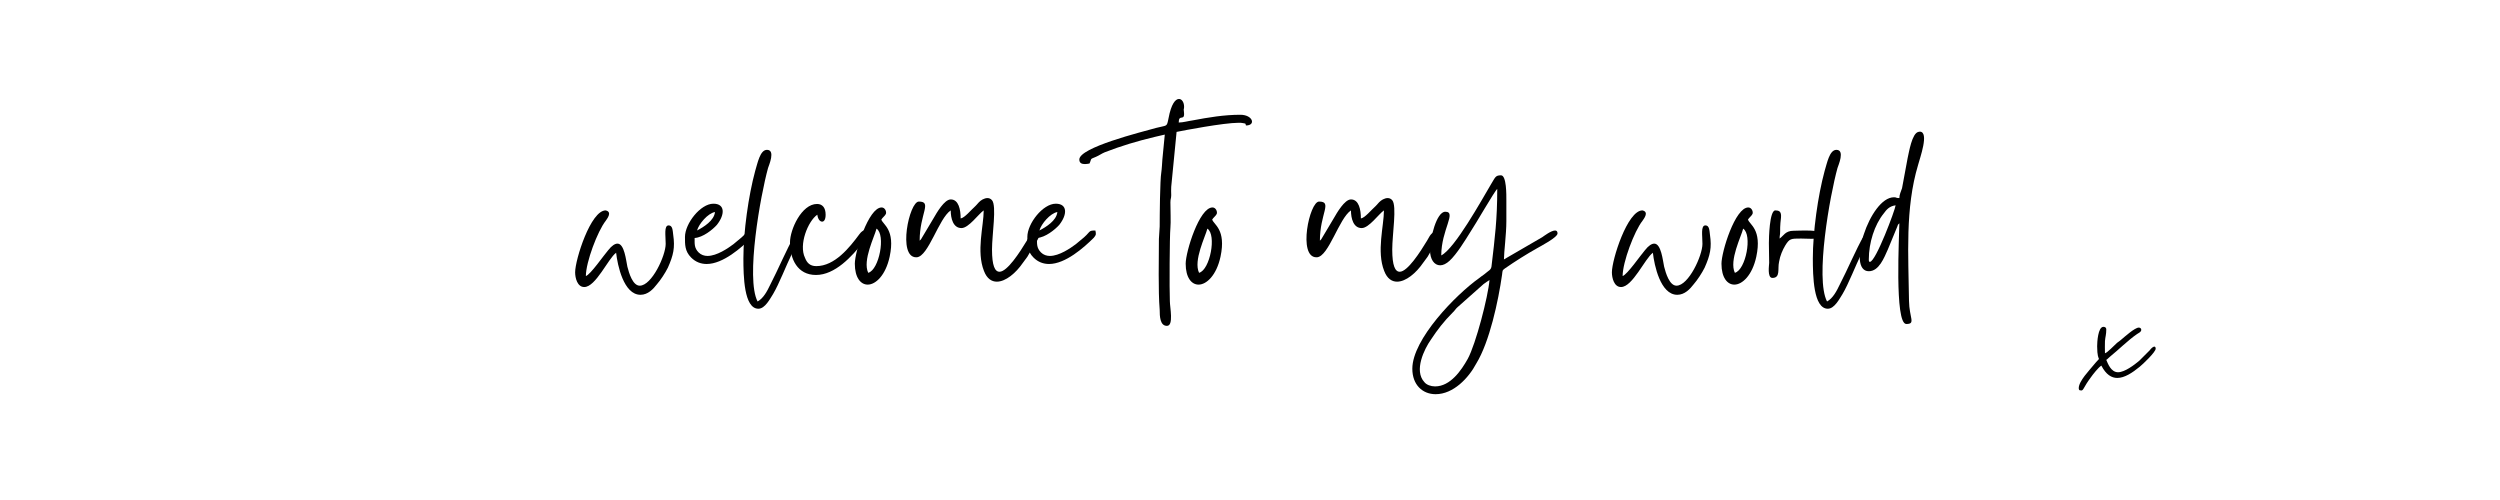 <svg xmlns="http://www.w3.org/2000/svg" xmlns:xlink="http://www.w3.org/1999/xlink" width="500" zoomAndPan="magnify" viewBox="0 0 375 75" height="100" preserveAspectRatio="xMidYMid meet" version="1.0"><defs><g/></defs><g fill="#000000" fill-opacity="1"><g transform="translate(87.075, 41.848)"><g><path d="M -0.805 -1.004 C -0.805 -0.16 -0.48 1.207 0.562 1.207 C 2.289 1.207 4.141 -3.055 5.344 -3.938 C 5.547 -2.09 6.469 2.371 9 2.371 C 10.125 2.371 10.93 1.488 11.453 0.805 C 12.016 0.16 12.699 -0.883 13.102 -1.688 C 13.945 -3.578 14.188 -4.703 13.906 -6.629 C 13.824 -7.273 13.824 -8.039 13.223 -8.039 C 12.496 -8.039 12.777 -6.512 12.777 -5.266 C 12.777 -3.496 10.691 1.004 8.883 1.004 C 7.836 1.004 7.273 -0.883 7.031 -1.848 C 6.832 -2.773 6.59 -5.305 5.547 -5.305 C 5.184 -5.305 4.703 -5.023 4.141 -4.301 C 3.535 -3.617 1.488 -0.645 0.805 -0.441 C 0.805 -2.531 2.57 -7.191 3.777 -8.719 C 3.898 -8.922 4.863 -10.047 3.777 -10.289 C 1.527 -10.289 -0.805 -2.895 -0.805 -1.004 Z M -0.805 -1.004 "/></g></g></g><g fill="#000000" fill-opacity="1"><g transform="translate(102.707, 41.848)"><g><path d="M 1.848 -7.273 C 2.129 -8.277 3.457 -9.844 4.539 -10.047 C 4.422 -8.762 2.852 -7.797 1.848 -7.273 Z M 0.039 -6.309 C 0.039 -5.184 0 -4.18 0.965 -3.215 C 1.648 -2.531 2.453 -2.25 3.297 -2.25 C 5.746 -2.25 8.52 -4.703 10.008 -6.188 C 10.367 -6.629 10.367 -6.672 10.246 -7.273 C 9.043 -7.273 9.684 -7.113 8.039 -5.828 C 7.758 -5.625 7.637 -5.465 7.312 -5.223 C 6.512 -4.621 4.824 -3.457 3.414 -3.457 C 2.934 -3.457 2.453 -3.617 2.09 -3.977 C 1.406 -4.66 1.488 -5.305 1.488 -6.148 C 2.734 -6.23 4.18 -7.395 4.824 -8.117 C 6.066 -9.684 6.066 -11.293 4.301 -11.293 C 2.371 -11.293 0.039 -8.32 0.039 -6.309 Z M 0.039 -6.309 "/></g></g></g><g fill="#000000" fill-opacity="1"><g transform="translate(111.427, 41.848)"><g><path d="M 0.082 -3.094 C 0.082 -0.48 0.16 4.461 2.332 4.461 C 3.336 4.461 4.098 2.934 4.539 2.25 C 5.426 0.762 6.512 -2.051 7.355 -3.777 C 7.555 -4.18 8.801 -6.512 8.801 -6.75 C 8.801 -6.953 8.641 -7.191 8.438 -7.191 C 8.238 -7.191 7.996 -7.031 7.758 -6.551 C 6.469 -4.258 5.305 -1.445 4.098 0.883 C 3.656 1.809 3.094 2.895 2.211 3.375 C 0.402 -0.082 2.652 -12.578 3.777 -16.637 C 3.898 -17.039 4.941 -19.371 3.617 -19.371 C 2.57 -19.371 2.211 -17.359 1.848 -16.195 C 0.844 -12.496 0.082 -7.074 0.082 -3.094 Z M 0.082 -3.094 "/></g></g></g><g fill="#000000" fill-opacity="1"><g transform="translate(118.5, 41.848)"><g><path d="M 0 -5.504 C 0 -2.973 1.125 -0.602 3.898 -0.602 C 6.75 -0.602 9.281 -3.375 10.93 -5.465 C 11.133 -5.707 11.414 -6.066 11.535 -6.348 C 11.773 -6.871 11.574 -7.312 11.211 -7.312 C 11.012 -7.312 10.691 -7.113 10.406 -6.711 C 8.922 -4.703 6.711 -1.93 3.938 -1.93 C 2.973 -1.93 2.531 -2.453 2.25 -3.176 C 1.285 -5.145 2.691 -8.68 4.098 -9.645 C 4.18 -8.961 4.5 -8.602 4.824 -8.602 C 5.105 -8.602 5.344 -8.922 5.344 -9.645 C 5.344 -10.691 4.863 -11.254 4.059 -11.254 C 1.727 -11.254 0 -7.395 0 -5.504 Z M 0 -5.504 "/></g></g></g><g fill="#000000" fill-opacity="1"><g transform="translate(128.224, 41.848)"><g><path d="M 2.008 -0.926 C 1.125 -2.773 2.973 -6.391 3.254 -7.555 C 4.66 -6.629 3.656 -1.367 2.008 -0.926 Z M 0 -2.289 C 0 -0.199 0.883 0.844 1.93 0.844 C 3.133 0.844 4.621 -0.562 5.223 -3.336 C 6.109 -7.473 4.18 -8.156 3.977 -8.922 C 4.18 -9.242 4.539 -9.484 4.66 -9.766 C 4.781 -10.086 4.539 -10.73 4.02 -10.73 C 2.051 -10.73 0 -4.098 0 -2.289 Z M 0 -2.289 "/></g></g></g><g fill="#000000" fill-opacity="1"><g transform="translate(135.297, 41.848)"><g><path d="M 2.129 -3.254 L 2.211 -3.254 C 3.977 -3.375 5.504 -9.082 7.312 -10.289 C 7.312 -9.082 7.676 -7.637 8.922 -7.637 C 10.008 -7.637 11.453 -9.727 12.258 -10.289 C 12.258 -7.957 11.133 -4.141 12.297 -1.207 C 12.738 -0.039 13.461 0.402 14.227 0.402 C 15.551 0.402 17.078 -0.883 18.125 -2.41 C 18.406 -2.812 18.566 -3.016 18.809 -3.336 C 19.047 -3.738 19.168 -3.977 19.41 -4.34 C 19.691 -4.781 20.574 -6.066 20.574 -6.551 C 20.574 -6.832 20.336 -7.074 20.172 -7.074 C 19.289 -7.074 19.09 -6.309 18.727 -5.746 C 17.684 -4.02 15.793 -1.086 14.629 -1.086 C 13.945 -1.086 13.504 -1.969 13.504 -4.422 C 13.504 -6.672 14.227 -10.973 13.504 -11.816 C 13.301 -12.055 13.059 -12.137 12.82 -12.137 C 12.578 -12.137 12.336 -12.055 12.098 -11.934 C 11.652 -11.695 11.414 -11.371 11.051 -10.973 C 10.328 -10.328 9.402 -9.164 8.801 -9.082 C 8.801 -10.367 8.52 -11.934 7.312 -11.934 C 6.348 -11.934 5.184 -9.887 4.742 -9.121 L 2.852 -5.949 C 2.773 -5.867 2.734 -5.828 2.652 -5.746 C 2.652 -9.805 4.582 -11.613 2.531 -11.613 C 1.086 -11.613 -0.684 -3.254 2.129 -3.254 Z M 2.129 -3.254 "/></g></g></g><g fill="#000000" fill-opacity="1"><g transform="translate(154.063, 41.848)"><g><path d="M 1.848 -7.273 C 2.129 -8.277 3.457 -9.844 4.539 -10.047 C 4.422 -8.762 2.852 -7.797 1.848 -7.273 Z M 0.039 -6.309 C 0.039 -5.184 0 -4.18 0.965 -3.215 C 1.648 -2.531 2.453 -2.25 3.297 -2.25 C 5.746 -2.25 8.52 -4.703 10.008 -6.188 C 10.367 -6.629 10.367 -6.672 10.246 -7.273 C 9.043 -7.273 9.684 -7.113 8.039 -5.828 C 7.758 -5.625 7.637 -5.465 7.312 -5.223 C 6.512 -4.621 4.824 -3.457 3.414 -3.457 C 2.934 -3.457 2.453 -3.617 2.09 -3.977 C 1.406 -4.66 1.488 -5.305 1.488 -6.148 C 2.734 -6.23 4.18 -7.395 4.824 -8.117 C 6.066 -9.684 6.066 -11.293 4.301 -11.293 C 2.371 -11.293 0.039 -8.32 0.039 -6.309 Z M 0.039 -6.309 "/></g></g></g><g fill="#000000" fill-opacity="1"><g transform="translate(162.783, 41.848)"><g/></g></g><g fill="#000000" fill-opacity="1"><g transform="translate(173.191, 41.848)"><g><path d="M -11.293 -17.922 C -11.293 -17.359 -10.891 -17.238 -10.449 -17.238 C -10.207 -17.238 -9.965 -17.281 -9.766 -17.32 C -9.402 -18.082 -9.805 -17.922 -8.801 -18.324 C -8.32 -18.527 -7.957 -18.809 -7.473 -19.008 C -4.984 -19.973 -2.691 -20.656 -0.039 -21.297 C 0.363 -21.418 1.285 -21.578 1.527 -21.66 L 1.164 -17.922 C 1.125 -17.402 1.086 -16.516 1.004 -15.992 C 0.805 -14.828 0.762 -9.402 0.762 -7.875 L 0.645 -5.988 C 0.645 -3.055 0.523 1.727 0.762 4.621 C 0.762 5.586 0.805 7.031 1.848 7.031 C 2.895 7.031 2.289 4.258 2.289 3.336 C 2.211 1.566 2.25 -6.469 2.371 -7.676 C 2.453 -8.52 2.371 -10.328 2.371 -11.492 C 2.371 -12.055 2.492 -12.055 2.492 -12.578 C 2.492 -12.98 2.453 -13.461 2.492 -13.824 L 3.297 -22.062 C 4.258 -22.262 10.367 -23.43 12.578 -23.43 C 12.859 -23.43 13.059 -23.43 13.223 -23.387 C 13.703 -23.27 13.582 -23.43 13.703 -23.027 C 15.23 -23.027 14.75 -24.633 12.859 -24.633 C 10.406 -24.633 8.039 -24.23 5.707 -23.789 C 5.105 -23.711 4.258 -23.469 3.617 -23.469 C 3.617 -24.754 4.422 -23.711 4.422 -24.754 C 4.422 -24.996 4.379 -25.156 4.379 -25.277 C 4.34 -25.68 4.422 -25.355 4.422 -25.84 C 4.422 -26.484 4.098 -27.004 3.656 -27.004 C 3.133 -27.004 2.492 -26.281 2.09 -24.113 C 1.809 -22.746 1.93 -23.105 0.242 -22.664 C -2.051 -22.023 -11.293 -19.73 -11.293 -17.922 Z M -11.293 -17.922 "/></g></g></g><g fill="#000000" fill-opacity="1"><g transform="translate(177.852, 41.848)"><g><path d="M 2.008 -0.926 C 1.125 -2.773 2.973 -6.391 3.254 -7.555 C 4.66 -6.629 3.656 -1.367 2.008 -0.926 Z M 0 -2.289 C 0 -0.199 0.883 0.844 1.93 0.844 C 3.133 0.844 4.621 -0.562 5.223 -3.336 C 6.109 -7.473 4.18 -8.156 3.977 -8.922 C 4.18 -9.242 4.539 -9.484 4.66 -9.766 C 4.781 -10.086 4.539 -10.73 4.02 -10.73 C 2.051 -10.73 0 -4.098 0 -2.289 Z M 0 -2.289 "/></g></g></g><g fill="#000000" fill-opacity="1"><g transform="translate(184.925, 41.848)"><g/></g></g><g fill="#000000" fill-opacity="1"><g transform="translate(195.332, 41.848)"><g><path d="M 2.129 -3.254 L 2.211 -3.254 C 3.977 -3.375 5.504 -9.082 7.312 -10.289 C 7.312 -9.082 7.676 -7.637 8.922 -7.637 C 10.008 -7.637 11.453 -9.727 12.258 -10.289 C 12.258 -7.957 11.133 -4.141 12.297 -1.207 C 12.738 -0.039 13.461 0.402 14.227 0.402 C 15.551 0.402 17.078 -0.883 18.125 -2.41 C 18.406 -2.812 18.566 -3.016 18.809 -3.336 C 19.047 -3.738 19.168 -3.977 19.41 -4.34 C 19.691 -4.781 20.574 -6.066 20.574 -6.551 C 20.574 -6.832 20.336 -7.074 20.172 -7.074 C 19.289 -7.074 19.09 -6.309 18.727 -5.746 C 17.684 -4.02 15.793 -1.086 14.629 -1.086 C 13.945 -1.086 13.504 -1.969 13.504 -4.422 C 13.504 -6.672 14.227 -10.973 13.504 -11.816 C 13.301 -12.055 13.059 -12.137 12.82 -12.137 C 12.578 -12.137 12.336 -12.055 12.098 -11.934 C 11.652 -11.695 11.414 -11.371 11.051 -10.973 C 10.328 -10.328 9.402 -9.164 8.801 -9.082 C 8.801 -10.367 8.52 -11.934 7.312 -11.934 C 6.348 -11.934 5.184 -9.887 4.742 -9.121 L 2.852 -5.949 C 2.773 -5.867 2.734 -5.828 2.652 -5.746 C 2.652 -9.805 4.582 -11.613 2.531 -11.613 C 1.086 -11.613 -0.684 -3.254 2.129 -3.254 Z M 2.129 -3.254 "/></g></g></g><g fill="#000000" fill-opacity="1"><g transform="translate(214.099, 41.848)"><g><path d="M 1.164 16.113 C 0.523 16.113 -0.121 15.875 -0.441 15.473 C -2.051 13.742 -0.441 10.488 0.523 9.121 C 1.527 7.594 2.492 6.348 3.777 5.062 C 4.098 4.781 4.258 4.461 4.5 4.258 L 8.438 0.762 C 8.762 0.523 9 0.363 9.324 0.16 C 9.121 2.652 7.273 9.766 6.066 11.977 C 5.105 13.703 3.457 16.113 1.164 16.113 Z M 2.09 -3.535 C 2.09 -7.395 4.461 -10.086 2.691 -10.086 C 1.367 -10.086 0.402 -6.066 0.402 -4.34 C 0.402 -2.934 1.043 -2.051 1.93 -2.051 C 2.371 -2.051 2.852 -2.289 3.336 -2.734 C 4.422 -3.738 5.668 -5.785 6.469 -7.074 C 7.113 -7.996 10.125 -13.262 10.488 -13.504 C 10.488 -8.883 10.125 -6.148 9.645 -2.051 C 9.605 -1.324 9.242 -1.324 8.52 -0.684 C 8.199 -0.441 8.039 -0.363 7.758 -0.121 C 4.258 2.371 -2.25 9.043 -2.25 13.461 C -2.25 15.875 -0.723 17.281 1.246 17.281 C 3.898 17.281 6.188 14.867 7.355 12.66 C 9.324 9.445 10.648 3.336 11.211 -0.645 C 11.293 -1.207 11.211 -1.285 11.613 -1.566 C 13.18 -2.652 14.828 -3.695 16.477 -4.621 C 16.957 -4.902 19.531 -6.23 19.531 -6.832 C 19.531 -7.152 19.371 -7.273 19.168 -7.273 C 18.566 -7.273 17.48 -6.43 17.238 -6.27 L 11.492 -2.934 C 11.492 -4.059 11.855 -6.672 11.855 -8.68 L 11.855 -11.773 C 11.855 -12.578 11.895 -15.551 11.051 -15.551 C 10.207 -15.551 10.207 -15.27 9.562 -14.227 C 8.156 -11.855 4.141 -4.582 2.09 -3.535 Z M 2.09 -3.535 "/></g></g></g><g fill="#000000" fill-opacity="1"><g transform="translate(232.182, 41.848)"><g/></g></g><g fill="#000000" fill-opacity="1"><g transform="translate(242.589, 41.848)"><g><path d="M -0.805 -1.004 C -0.805 -0.16 -0.48 1.207 0.562 1.207 C 2.289 1.207 4.141 -3.055 5.344 -3.938 C 5.547 -2.09 6.469 2.371 9 2.371 C 10.125 2.371 10.93 1.488 11.453 0.805 C 12.016 0.16 12.699 -0.883 13.102 -1.688 C 13.945 -3.578 14.188 -4.703 13.906 -6.629 C 13.824 -7.273 13.824 -8.039 13.223 -8.039 C 12.496 -8.039 12.777 -6.512 12.777 -5.266 C 12.777 -3.496 10.691 1.004 8.883 1.004 C 7.836 1.004 7.273 -0.883 7.031 -1.848 C 6.832 -2.773 6.59 -5.305 5.547 -5.305 C 5.184 -5.305 4.703 -5.023 4.141 -4.301 C 3.535 -3.617 1.488 -0.645 0.805 -0.441 C 0.805 -2.531 2.57 -7.191 3.777 -8.719 C 3.898 -8.922 4.863 -10.047 3.777 -10.289 C 1.527 -10.289 -0.805 -2.895 -0.805 -1.004 Z M -0.805 -1.004 "/></g></g></g><g fill="#000000" fill-opacity="1"><g transform="translate(258.221, 41.848)"><g><path d="M 2.008 -0.926 C 1.125 -2.773 2.973 -6.391 3.254 -7.555 C 4.66 -6.629 3.656 -1.367 2.008 -0.926 Z M 0 -2.289 C 0 -0.199 0.883 0.844 1.93 0.844 C 3.133 0.844 4.621 -0.562 5.223 -3.336 C 6.109 -7.473 4.18 -8.156 3.977 -8.922 C 4.18 -9.242 4.539 -9.484 4.66 -9.766 C 4.781 -10.086 4.539 -10.73 4.02 -10.73 C 2.051 -10.73 0 -4.098 0 -2.289 Z M 0 -2.289 "/></g></g></g><g fill="#000000" fill-opacity="1"><g transform="translate(265.294, 41.848)"><g><path d="M 0.562 -0.16 C 1.809 -0.16 1.324 -1.527 1.566 -2.57 C 1.727 -3.535 2.09 -4.34 2.492 -5.023 C 3.133 -6.066 3.336 -6.066 4.863 -6.066 C 5.305 -6.066 5.906 -6.027 6.43 -6.027 C 7.234 -6.027 7.875 -6.109 7.875 -6.672 C 7.875 -7.191 6.629 -7.273 5.465 -7.273 C 4.781 -7.273 4.098 -7.234 3.738 -7.234 C 2.492 -7.234 2.25 -6.469 1.648 -6.066 C 1.648 -6.59 1.727 -6.551 1.727 -7.113 C 1.727 -7.516 1.727 -7.996 1.77 -8.398 C 1.891 -9.523 2.09 -10.289 1.004 -10.289 C 0.121 -10.289 0.039 -6.109 0.039 -5.387 C 0.082 -4.379 0.039 -3.375 0.082 -2.41 C 0.082 -2.129 -0.242 -0.16 0.562 -0.16 Z M 0.562 -0.16 "/></g></g></g><g fill="#000000" fill-opacity="1"><g transform="translate(271.844, 41.848)"><g><path d="M 0.082 -3.094 C 0.082 -0.48 0.16 4.461 2.332 4.461 C 3.336 4.461 4.098 2.934 4.539 2.25 C 5.426 0.762 6.512 -2.051 7.355 -3.777 C 7.555 -4.18 8.801 -6.512 8.801 -6.75 C 8.801 -6.953 8.641 -7.191 8.438 -7.191 C 8.238 -7.191 7.996 -7.031 7.758 -6.551 C 6.469 -4.258 5.305 -1.445 4.098 0.883 C 3.656 1.809 3.094 2.895 2.211 3.375 C 0.402 -0.082 2.652 -12.578 3.777 -16.637 C 3.898 -17.039 4.941 -19.371 3.617 -19.371 C 2.57 -19.371 2.211 -17.359 1.848 -16.195 C 0.844 -12.496 0.082 -7.074 0.082 -3.094 Z M 0.082 -3.094 "/></g></g></g><g fill="#000000" fill-opacity="1"><g transform="translate(278.916, 41.848)"><g><path d="M 1.406 -2.934 C 1.406 -5.426 2.25 -8.117 3.656 -9.844 C 4.059 -10.406 4.5 -10.93 5.426 -11.051 C 5.387 -10.449 2.453 -2.57 1.566 -2.57 C 1.445 -2.57 1.406 -2.652 1.406 -2.934 Z M 5.988 -12.137 C 5.387 -12.137 5.625 -12.258 5.184 -12.258 C 1.527 -12.258 -1.969 -1.164 1.406 -1.164 C 2.934 -1.164 3.695 -3.176 4.258 -4.422 L 5.668 -7.836 C 5.785 -8.199 5.746 -8.117 5.988 -8.359 C 5.988 -6.75 5.223 6.75 7.031 6.75 C 8.48 6.75 7.473 5.867 7.434 3.254 C 7.355 -3.496 6.832 -10.57 8.801 -17.121 C 9.043 -18.082 10.527 -22.102 9.043 -22.102 C 9 -22.102 8.922 -22.062 8.84 -22.062 C 7.875 -21.859 7.434 -19.008 7.234 -18.164 L 6.391 -13.621 C 6.23 -13.102 5.988 -12.699 5.988 -12.137 Z M 5.988 -12.137 "/></g></g></g><g fill="#000000" fill-opacity="1"><g transform="translate(287.923, 41.848)"><g/></g></g><g fill="#000000" fill-opacity="1"><g transform="translate(314.146, 57.149)"><g><path d="M 0.426 -5.219 C 0.426 -2.254 1.312 -4.16 -0.172 -2.309 C -0.684 -1.652 -2.336 0 -2.336 1.082 C -2.336 1.254 -2.309 1.168 -2.254 1.367 C -2.137 1.398 -2.023 1.426 -1.969 1.426 C -1.598 1.426 -1.652 0.969 -0.543 -0.512 C -0.227 -0.969 0.598 -2.023 1.055 -2.309 C 1.766 -0.941 2.594 -0.457 3.449 -0.457 C 4.531 -0.457 5.703 -1.227 6.812 -2.137 C 7.242 -2.48 9.207 -4.332 9.207 -4.848 C 9.207 -5.047 9.121 -5.16 9.008 -5.16 C 8.836 -5.16 8.551 -4.934 8.297 -4.59 L 6.758 -3.051 C 6.016 -2.422 4.562 -1.312 3.562 -1.312 C 2.48 -1.312 2.023 -2.652 1.797 -3.164 C 2.051 -3.336 2.168 -3.508 2.422 -3.707 C 3.594 -4.648 5.047 -6.102 6.414 -7.043 C 6.758 -7.27 7.043 -7.355 7.043 -7.695 C 7.043 -7.898 6.844 -8.012 6.672 -8.012 C 6.07 -8.012 4.504 -6.586 4.02 -6.188 C 3.793 -6.016 3.648 -5.871 3.422 -5.73 C 2.965 -5.332 1.938 -4.219 1.598 -4.16 C 1.598 -4.73 1.566 -5.445 1.598 -5.988 C 1.652 -6.672 1.797 -6.926 1.797 -7.754 C 1.797 -8.012 1.598 -8.125 1.367 -8.125 C 0.543 -8.125 0.426 -5.785 0.426 -5.219 Z M 0.426 -5.219 "/></g></g></g></svg>